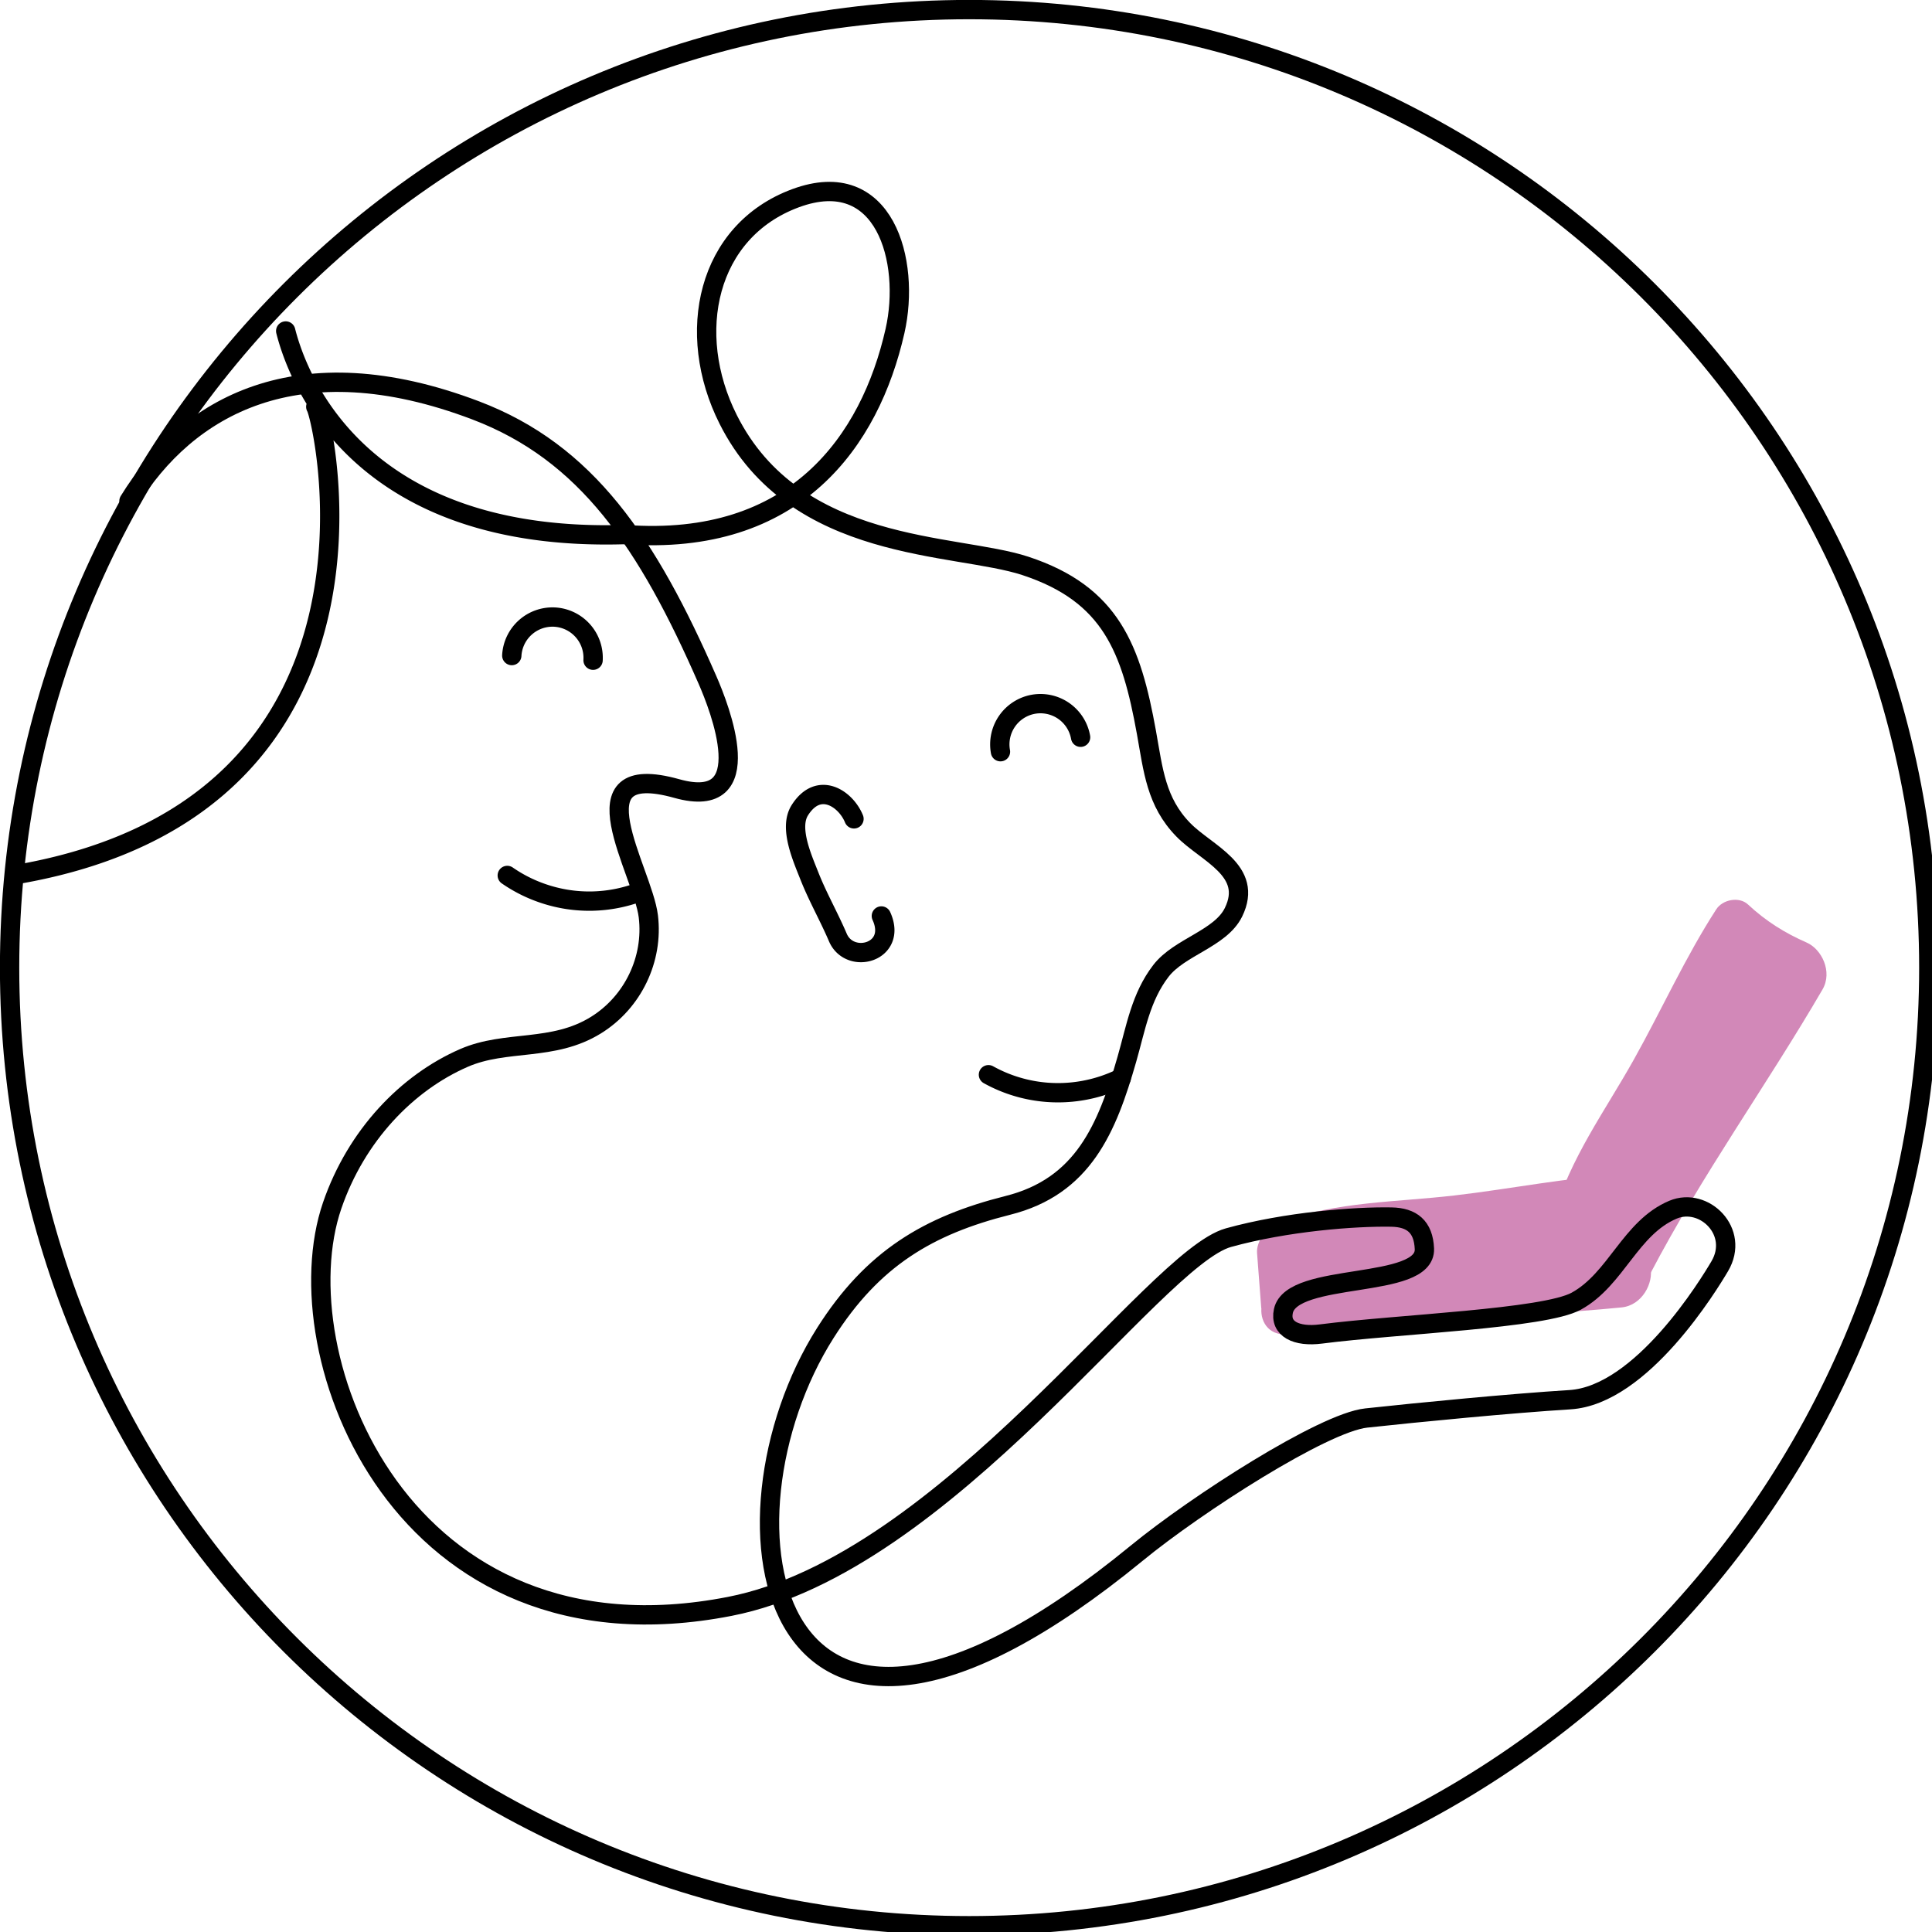 <?xml version="1.0" encoding="UTF-8"?> <svg xmlns="http://www.w3.org/2000/svg" width="150" height="150" viewBox="0 0 150 150"><g fill="none" fill-rule="evenodd"><path fill="#D288B8" d="M140.284 73.187c-1.686-.739-3.157-1.647-4.58-2.971-.656-.613-1.945-.402-2.456.386-2.386 3.685-4.226 7.782-6.393 11.655-2.265 4.05-4.902 7.556-6.282 12.242-.29.983.172 2.332.933 2.797l3.645 2.23c.014.007.027.01.04.018.881.727 2.196.751 2.935-.658 4.044-7.727 9.024-14.596 13.37-22.058.812-1.394-.08-3.145-1.212-3.64"></path><path fill="#D288B8" d="M128.137 98.395c-.39-1.8-.514-3.524-.273-5.452.114-.89-.812-1.813-1.75-1.765-4.383.221-8.784 1.127-13.192 1.637-4.61.535-8.997.449-13.602 2.072-.967.34-1.792 1.504-1.723 2.393l.325 4.261c.002.016.01.028.01.043-.073 1.14.676 2.22 2.25 1.994 8.633-1.243 17.118-1.225 25.712-2.07 1.605-.157 2.504-1.905 2.243-3.113"></path><path stroke="#000" stroke-linecap="round" stroke-linejoin="round" stroke-width="1.5" d="M46.046 51.259a3.168 3.168 0 0 0-2.975-3.348 3.167 3.167 0 0 0-3.336 2.986M39.384 67.97c.83.575 1.75 1.046 2.75 1.388 2.53.868 5.156.773 7.484-.091M48.539 41.504c-20.48.632-25.36-11.872-26.357-15.806M24.517 31.581c.568.834 7.535 30.75-22.81 36.24"></path><path stroke="#000" stroke-linecap="round" stroke-linejoin="round" stroke-width="1.5" d="M149.752 75.13c0 41.081-33.357 74.383-74.504 74.383C34.1 149.513.745 116.211.745 75.13.745 34.05 34.1.745 75.248.745c41.147 0 74.504 33.303 74.504 74.384z"></path><path stroke="#000" stroke-linecap="round" stroke-linejoin="round" stroke-width="1.5" d="M77.676 58.362a3.166 3.166 0 0 1 2.548-3.682 3.165 3.165 0 0 1 3.673 2.56M66.303 63.575c-.637-1.569-2.737-2.982-4.202-.674-.87 1.366.18 3.686.747 5.127.63 1.6 1.516 3.15 2.203 4.758.927 2.171 4.668 1.157 3.378-1.67M87.054 83.702a11.14 11.14 0 0 1-2.924.958 11.12 11.12 0 0 1-7.387-1.219"></path><path stroke="#000" stroke-linecap="round" stroke-linejoin="round" stroke-width="1.5" d="M48.539 41.504c13.229.98 19.015-7.28 20.949-15.806 1.229-5.42-.793-12.87-7.72-10.31-6.898 2.55-8.603 10.48-5.228 17.184 5.228 10.387 17.633 9.58 23.056 11.36 6.67 2.192 8.242 6.45 9.413 12.935.527 2.93.745 5.394 2.867 7.563 1.807 1.849 5.483 3.146 3.892 6.398-1.004 2.05-4.2 2.691-5.63 4.547-1.57 2.035-1.957 4.461-2.65 6.872-1.542 5.376-3.39 9.872-9.248 11.34-6.157 1.55-10.487 4.113-14.152 9.89-9.213 14.519-4.935 40.97 24.183 17.098 4.633-3.798 14.47-10.119 17.8-10.48 4.032-.438 11.255-1.14 15.813-1.422 5.584-.346 10.812-8.967 11.634-10.359 1.589-2.687-1.225-5.405-3.628-4.393-3.325 1.402-4.395 5.385-7.506 7.1-2.492 1.374-13.85 1.78-19.823 2.549-1.912.247-3.222-.39-2.918-1.786.669-3.083 11.087-1.623 10.947-4.831-.074-1.726-.986-2.43-2.556-2.46-2.84-.052-8.164.351-12.658 1.598-5.845 1.622-21.834 25.333-38.722 28.629-25.484 4.974-34.848-19.527-30.864-31.123 1.873-5.45 5.816-9.534 10.222-11.455 3.283-1.433 6.91-.473 10.26-2.553 2.864-1.776 4.469-5.117 4.064-8.448-.432-3.542-6.05-12.23 2.213-9.917 6.53 1.828 3.293-6.342 2.388-8.412-4.665-10.678-9.394-17.679-18.004-20.949-13.84-5.256-22.421-.282-26.921 7.04"></path></g></svg> 